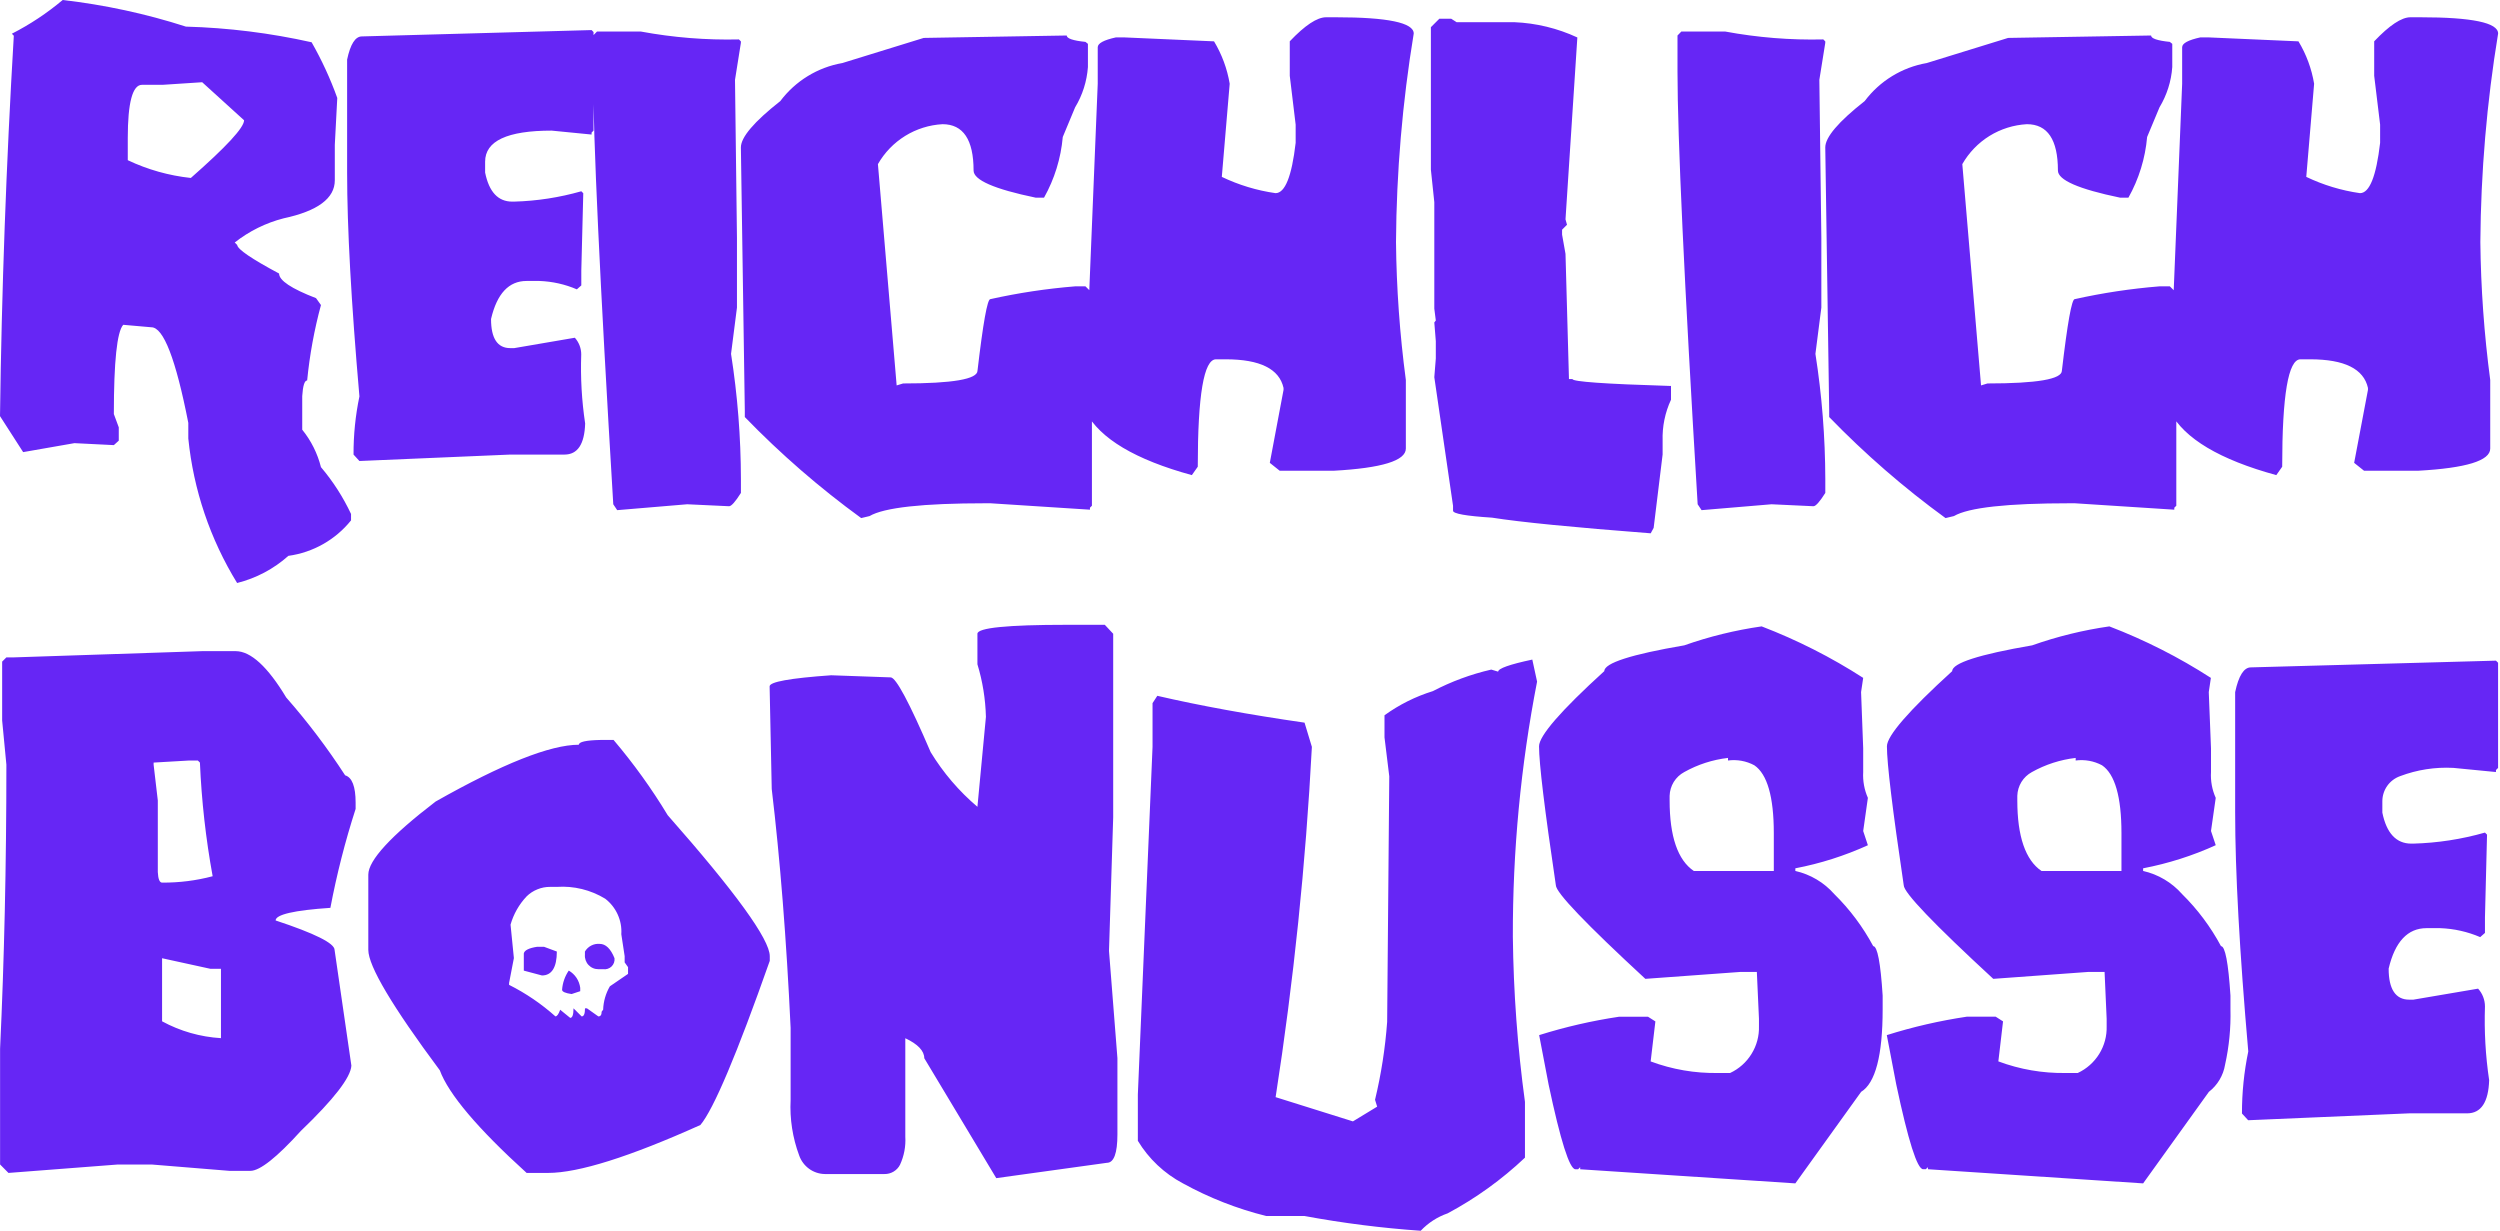 <svg xmlns="http://www.w3.org/2000/svg" width="65" height="32" viewBox="0 0 65 32" fill="none"><path d="M1.63 0C2.718 0.125 3.792 0.357 4.834 0.692C5.934 0.722 7.029 0.859 8.102 1.099C8.366 1.562 8.589 2.046 8.769 2.547L8.705 3.765V4.688C8.705 5.157 8.26 5.487 7.372 5.677C6.91 5.796 6.478 6.01 6.103 6.305L6.167 6.369C6.175 6.48 6.538 6.728 7.256 7.112C7.256 7.292 7.576 7.505 8.217 7.752L8.345 7.931C8.171 8.574 8.051 9.23 7.986 9.892C7.918 9.892 7.875 10.028 7.858 10.299V11.172C8.089 11.457 8.255 11.79 8.345 12.146C8.658 12.515 8.921 12.925 9.127 13.363V13.53C8.722 14.034 8.139 14.364 7.498 14.452C7.117 14.792 6.66 15.034 6.165 15.158C5.464 14.018 5.03 12.734 4.896 11.402V10.995C4.571 9.338 4.251 8.509 3.935 8.509L3.204 8.445C3.042 8.625 2.96 9.398 2.96 10.765L3.088 11.111V11.457L2.96 11.573L1.935 11.522L0.602 11.755L0 10.819C0.043 7.556 0.162 4.259 0.359 0.929L0.308 0.877C0.78 0.636 1.224 0.341 1.63 0ZM4.232 2.205H3.693C3.446 2.205 3.322 2.666 3.322 3.589V4.165C3.838 4.41 4.393 4.566 4.962 4.627C5.885 3.816 6.346 3.317 6.346 3.127L5.257 2.138L4.232 2.205ZM15.381 0.782L15.432 0.833V3.396L15.381 3.447V3.498L14.343 3.396C13.189 3.396 12.613 3.665 12.613 4.204V4.486C12.715 4.99 12.95 5.242 13.317 5.242H13.368C13.959 5.226 14.546 5.135 15.114 4.973L15.165 5.024L15.114 7.036V7.421L14.998 7.523C14.689 7.39 14.359 7.317 14.024 7.305H13.69C13.229 7.305 12.921 7.635 12.767 8.294C12.767 8.799 12.934 9.051 13.267 9.051H13.37L14.946 8.781C15.053 8.901 15.113 9.056 15.112 9.217C15.091 9.817 15.125 10.418 15.214 11.011C15.197 11.55 15.018 11.819 14.676 11.819H13.267L9.345 11.986L9.192 11.819C9.19 11.311 9.241 10.804 9.345 10.306C9.131 7.854 9.025 5.915 9.025 4.488V1.549C9.11 1.148 9.238 0.947 9.409 0.947L15.381 0.782ZM15.522 0.82H16.662C17.503 0.976 18.357 1.045 19.212 1.025L19.263 1.076V1.115L19.11 2.076L19.161 6.19V7.997L19.007 9.201C19.176 10.278 19.262 11.367 19.264 12.457V12.816C19.119 13.046 19.016 13.162 18.956 13.162L17.867 13.111L16.047 13.264L15.945 13.111C15.596 7.31 15.421 3.563 15.421 1.872V0.923L15.522 0.82ZM27.735 0.923C27.735 1 27.897 1.056 28.222 1.089L28.286 1.14V1.743C28.259 2.114 28.145 2.474 27.952 2.793L27.632 3.562C27.583 4.116 27.417 4.654 27.145 5.139H26.927C25.851 4.916 25.313 4.681 25.313 4.434C25.313 3.631 25.043 3.229 24.505 3.229C24.161 3.248 23.827 3.353 23.534 3.534C23.24 3.716 22.997 3.968 22.826 4.267L23.313 10.021L23.48 9.97C24.77 9.97 25.415 9.859 25.415 9.637C25.56 8.398 25.671 7.778 25.748 7.778C26.475 7.616 27.211 7.505 27.953 7.445H28.222L28.339 7.561L28.39 8.599L28.287 9.752C28.366 9.979 28.401 10.218 28.39 10.458V13.149L28.339 13.2V13.252L25.75 13.085H25.634C23.993 13.085 22.985 13.196 22.608 13.418L22.391 13.47C21.309 12.683 20.296 11.804 19.365 10.843V10.676L19.263 3.833C19.263 3.568 19.605 3.166 20.288 2.628C20.681 2.105 21.258 1.751 21.902 1.639L24.017 0.986L27.735 0.923ZM34.476 0.449H34.732C36.082 0.449 36.757 0.59 36.757 0.872C36.462 2.664 36.308 4.476 36.296 6.292C36.308 7.492 36.394 8.691 36.552 9.88V11.662C36.552 11.978 35.928 12.17 34.681 12.239H33.272L33.015 12.034L33.372 10.137V10.086C33.261 9.591 32.761 9.343 31.873 9.342H31.616C31.3 9.342 31.142 10.273 31.142 12.135L30.988 12.353C29.518 11.951 28.6 11.404 28.233 10.712V9.713L28.541 2.177V1.229C28.541 1.126 28.699 1.041 29.015 0.972H29.22L31.565 1.075C31.768 1.413 31.907 1.787 31.972 2.177L31.767 4.599C32.208 4.81 32.679 4.953 33.164 5.022C33.411 5.022 33.586 4.586 33.687 3.714V3.24L33.534 1.971V1.074C33.93 0.657 34.245 0.449 34.477 0.449H34.476ZM37.423 0.487H37.731L37.872 0.577H39.371C39.939 0.6 40.496 0.735 41.011 0.974L40.703 5.703L40.742 5.844L40.614 5.972V6.1L40.703 6.6L40.793 9.855H40.883C40.883 9.923 41.724 9.983 43.407 10.034H43.446V10.393C43.291 10.726 43.217 11.09 43.228 11.457V11.816L42.995 13.725L42.918 13.866C40.901 13.711 39.526 13.575 38.792 13.459C38.117 13.416 37.779 13.356 37.779 13.279V13.151L37.292 9.807L37.331 9.32V8.871L37.292 8.384L37.331 8.333L37.292 8.025V5.257L37.203 4.411V0.707L37.423 0.487ZM43.715 0.82H44.856C45.697 0.976 46.551 1.045 47.406 1.025L47.457 1.076V1.115L47.303 2.076L47.355 6.19V7.997L47.201 9.201C47.37 10.278 47.455 11.367 47.458 12.457V12.816C47.313 13.046 47.21 13.162 47.15 13.162L46.061 13.111L44.241 13.264L44.139 13.111C43.789 7.31 43.615 3.563 43.615 1.872V0.923L43.715 0.82ZM55.928 0.923C55.928 1 56.091 1.056 56.415 1.089L56.479 1.14V1.743C56.453 2.114 56.338 2.474 56.146 2.793L55.825 3.562C55.777 4.116 55.611 4.654 55.339 5.139H55.121C54.044 4.916 53.506 4.681 53.506 4.434C53.506 3.631 53.237 3.229 52.699 3.229C52.355 3.248 52.02 3.353 51.727 3.534C51.434 3.716 51.191 3.968 51.02 4.267L51.507 10.021L51.674 9.97C52.964 9.97 53.609 9.859 53.609 9.637C53.754 8.398 53.865 7.778 53.942 7.778C54.668 7.616 55.405 7.505 56.147 7.445H56.416L56.532 7.561L56.584 8.599L56.481 9.752C56.56 9.979 56.594 10.218 56.584 10.458V13.149L56.532 13.2V13.252L53.944 13.085H53.828C52.187 13.085 51.179 13.196 50.802 13.418L50.584 13.47C49.502 12.683 48.49 11.804 47.559 10.843V10.676L47.457 3.833C47.457 3.568 47.798 3.166 48.482 2.628C48.874 2.105 49.452 1.751 50.096 1.639L52.211 0.986L55.928 0.923ZM62.669 0.449H62.926C64.276 0.449 64.951 0.59 64.951 0.872C64.656 2.664 64.502 4.476 64.489 6.292C64.502 7.492 64.588 8.691 64.746 9.88V11.662C64.746 11.978 64.122 12.17 62.875 12.239H61.465L61.208 12.034L61.567 10.137V10.086C61.456 9.591 60.957 9.343 60.068 9.342H59.812C59.495 9.342 59.337 10.273 59.337 12.135L59.184 12.353C57.714 11.951 56.795 11.404 56.428 10.712V9.713L56.736 2.177V1.229C56.736 1.126 56.894 1.041 57.21 0.972H57.415L59.76 1.075C59.964 1.413 60.102 1.787 60.167 2.177L59.963 4.599C60.404 4.81 60.875 4.953 61.359 5.022C61.607 5.022 61.782 4.586 61.883 3.714V3.24L61.729 1.971V1.074C62.126 0.657 62.44 0.449 62.67 0.449H62.669Z" fill="#6626F5"></path><path d="M36.942 32C35.927 31.93 34.916 31.801 33.916 31.616H32.921C32.164 31.428 31.436 31.142 30.753 30.766C30.271 30.51 29.866 30.128 29.584 29.661V28.458L29.966 19.418V18.282L30.09 18.091C31.189 18.346 32.475 18.581 33.918 18.789L34.109 19.419C33.949 22.469 33.635 25.508 33.166 28.526L35.176 29.156L35.806 28.773L35.751 28.594C35.911 27.929 36.016 27.252 36.066 26.57L36.121 20.184L35.997 19.172V18.597C36.379 18.321 36.804 18.109 37.255 17.969C37.735 17.719 38.245 17.53 38.773 17.409L38.952 17.463C38.952 17.381 39.251 17.274 39.84 17.149L39.964 17.722C39.539 19.907 39.328 22.129 39.334 24.355C39.35 25.792 39.455 27.226 39.649 28.649V30.099C39.046 30.669 38.37 31.156 37.639 31.547C37.373 31.639 37.133 31.794 36.94 31.998L36.942 32ZM55.72 30.768L50.126 30.4V30.346L50.071 30.4H50.002C49.847 30.4 49.613 29.659 49.303 28.198L49.057 26.913C49.736 26.699 50.432 26.539 51.136 26.434H51.888L52.079 26.556L51.957 27.596C52.516 27.805 53.11 27.907 53.707 27.898H54.021C54.252 27.791 54.446 27.618 54.58 27.402C54.714 27.185 54.781 26.934 54.773 26.68V26.49L54.719 25.271H54.286L51.825 25.45C50.28 24.025 49.497 23.207 49.497 23.016C49.203 21.032 49.06 19.851 49.06 19.404C49.06 19.132 49.631 18.474 50.757 17.45C50.757 17.241 51.456 17.016 52.836 16.779C53.487 16.549 54.16 16.384 54.843 16.286C55.767 16.64 56.652 17.089 57.483 17.625L57.428 17.994L57.486 19.459V20.073C57.472 20.304 57.515 20.535 57.609 20.745L57.486 21.606L57.609 21.975C57.006 22.25 56.372 22.451 55.721 22.576V22.645C56.114 22.734 56.468 22.944 56.734 23.246C57.137 23.643 57.478 24.1 57.746 24.6C57.854 24.6 57.937 25.033 57.992 25.885V26.241C58.004 26.725 57.957 27.208 57.852 27.681C57.806 27.961 57.656 28.214 57.431 28.388L55.722 30.767L55.72 30.768ZM53.968 19.706C53.568 19.752 53.181 19.877 52.829 20.074C52.718 20.134 52.624 20.223 52.557 20.331C52.491 20.439 52.454 20.563 52.45 20.69V20.812C52.45 21.746 52.662 22.363 53.08 22.646H55.158V21.661C55.158 20.718 54.988 20.125 54.652 19.897C54.442 19.785 54.203 19.742 53.967 19.773L53.968 19.706ZM46.679 30.768L41.085 30.401V30.346L41.031 30.401H40.962C40.808 30.401 40.573 29.66 40.264 28.199L40.018 26.913C40.697 26.7 41.392 26.54 42.096 26.435H42.848L43.04 26.557L42.917 27.597C43.477 27.806 44.071 27.908 44.667 27.898H44.982C45.213 27.791 45.407 27.618 45.54 27.401C45.674 27.185 45.741 26.934 45.733 26.679V26.489L45.678 25.271H45.241L42.779 25.45C41.236 24.024 40.452 23.206 40.452 23.015C40.158 21.031 40.015 19.85 40.015 19.404C40.015 19.131 40.586 18.473 41.712 17.449C41.712 17.24 42.41 17.015 43.791 16.779C44.444 16.549 45.118 16.384 45.803 16.286C46.727 16.641 47.611 17.089 48.443 17.625L48.388 17.994L48.443 19.456V20.073C48.43 20.304 48.472 20.534 48.565 20.745L48.443 21.607L48.565 21.976C47.962 22.25 47.329 22.452 46.679 22.576V22.645C47.071 22.734 47.425 22.944 47.691 23.246C48.095 23.643 48.436 24.1 48.704 24.6C48.812 24.6 48.895 25.033 48.949 25.885V26.241C48.949 27.438 48.761 28.161 48.389 28.388L46.679 30.767L46.679 30.768ZM44.928 19.706C44.528 19.752 44.141 19.877 43.79 20.074C43.678 20.134 43.584 20.223 43.517 20.331C43.451 20.439 43.414 20.563 43.41 20.69V20.812C43.41 21.746 43.621 22.363 44.04 22.646H46.119V21.661C46.119 20.718 45.948 20.125 45.612 19.897C45.403 19.785 45.164 19.742 44.928 19.773V19.706ZM25.903 30.632L24.031 27.513C24.031 27.323 23.865 27.148 23.538 26.994V29.554C23.553 29.804 23.506 30.054 23.401 30.282C23.364 30.357 23.305 30.419 23.233 30.462C23.161 30.505 23.078 30.527 22.994 30.525H21.447C21.299 30.523 21.156 30.475 21.037 30.389C20.918 30.303 20.828 30.182 20.779 30.043C20.607 29.581 20.531 29.089 20.556 28.597V26.724C20.448 24.424 20.282 22.334 20.065 20.514L20.01 17.845C20.01 17.729 20.534 17.633 21.61 17.557L23.158 17.612C23.294 17.612 23.644 18.266 24.197 19.555C24.523 20.091 24.934 20.571 25.413 20.977L25.634 18.639C25.622 18.175 25.548 17.715 25.413 17.271V16.478C25.413 16.323 26.191 16.245 27.726 16.245H28.725L28.943 16.478V21.249L28.834 24.723L29.053 27.512V29.496C29.053 29.985 28.961 30.233 28.779 30.233L25.907 30.631L25.903 30.632ZM0.22 30.496L0.002 30.276V27.267C0.11 24.977 0.166 22.492 0.166 19.881L0.056 18.733V17.202L0.165 17.093H0.33L5.252 16.93H6.128C6.52 16.93 6.962 17.337 7.441 18.134C8 18.77 8.512 19.447 8.973 20.158C9.154 20.212 9.246 20.449 9.246 20.868V21.032C8.974 21.875 8.755 22.734 8.59 23.604C7.646 23.667 7.166 23.779 7.166 23.932C8.183 24.268 8.699 24.525 8.699 24.698L9.136 27.707C9.119 28.014 8.677 28.584 7.824 29.402C7.199 30.092 6.757 30.442 6.511 30.442H5.964L3.94 30.277H3.067L0.222 30.496L0.22 30.496ZM4.214 24.914V26.554C4.686 26.811 5.209 26.96 5.745 26.992V25.189H5.471L4.214 24.914ZM4.925 19.773L3.994 19.827V19.882L4.103 20.813V22.675C4.112 22.856 4.15 22.948 4.214 22.948C4.658 22.951 5.1 22.896 5.529 22.782C5.351 21.806 5.24 20.819 5.198 19.827L5.143 19.773H4.925ZM14.252 30.496H13.692C12.421 29.343 11.662 28.445 11.435 27.828C10.201 26.17 9.576 25.117 9.576 24.697V22.741C9.576 22.369 10.165 21.729 11.326 20.84C13.058 19.86 14.309 19.363 15.05 19.363C15.05 19.29 15.233 19.247 15.61 19.239H15.953C16.473 19.852 16.944 20.506 17.36 21.195C19.12 23.192 20.014 24.425 20.014 24.86V24.982C19.16 27.407 18.553 28.843 18.21 29.25C16.371 30.077 15.042 30.496 14.252 30.496ZM14.564 26.253L14.825 26.465C14.883 26.465 14.911 26.381 14.911 26.216L15.123 26.427C15.182 26.427 15.21 26.357 15.21 26.216H15.26L15.557 26.427C15.616 26.427 15.643 26.386 15.643 26.303L15.682 26.252C15.689 26.038 15.749 25.829 15.857 25.644L16.329 25.321V25.146L16.241 25.022V24.86L16.154 24.29C16.166 24.113 16.133 23.937 16.06 23.776C15.987 23.615 15.876 23.475 15.736 23.367C15.359 23.137 14.919 23.029 14.479 23.059H14.304C14.191 23.058 14.079 23.079 13.974 23.122C13.869 23.164 13.773 23.226 13.693 23.305C13.496 23.513 13.352 23.766 13.274 24.041L13.361 24.91L13.236 25.558V25.606C13.672 25.825 14.077 26.101 14.441 26.426C14.482 26.426 14.525 26.368 14.565 26.252L14.564 26.253ZM58.454 29.128L58.291 28.951C58.29 28.409 58.345 27.869 58.455 27.338C58.228 24.745 58.114 22.656 58.114 21.128V17.996C58.204 17.569 58.342 17.352 58.522 17.352L64.895 17.177L64.95 17.232V19.966L64.895 20.021V20.073L63.787 19.965C63.315 19.94 62.844 20.013 62.402 20.18C62.268 20.228 62.152 20.315 62.069 20.431C61.987 20.547 61.942 20.685 61.941 20.828V21.128C62.049 21.662 62.302 21.934 62.692 21.934H62.747C63.377 21.917 64.003 21.82 64.609 21.647L64.663 21.701L64.609 23.849V24.256L64.485 24.365C64.156 24.224 63.803 24.145 63.445 24.132H63.09C62.6 24.132 62.269 24.485 62.105 25.184C62.105 25.719 62.285 25.991 62.639 25.991H62.748L64.43 25.705C64.546 25.832 64.609 25.998 64.609 26.17C64.587 26.811 64.624 27.452 64.718 28.086C64.7 28.657 64.507 28.947 64.145 28.947H62.639L58.454 29.126V29.128ZM14.861 25.845C14.697 25.822 14.614 25.784 14.614 25.734C14.627 25.555 14.687 25.383 14.788 25.235C14.869 25.282 14.938 25.347 14.99 25.425C15.041 25.503 15.074 25.591 15.086 25.684V25.771L14.862 25.845L14.861 25.845ZM14.091 25.362L13.619 25.236V24.79C13.634 24.708 13.752 24.649 13.968 24.616H14.143L14.478 24.74C14.477 25.151 14.347 25.362 14.091 25.362ZM15.682 25.199H15.557C15.509 25.199 15.461 25.19 15.418 25.171C15.373 25.152 15.334 25.124 15.301 25.089C15.268 25.054 15.243 25.012 15.227 24.967C15.211 24.922 15.204 24.874 15.208 24.826V24.74C15.247 24.674 15.303 24.62 15.371 24.585C15.439 24.55 15.515 24.534 15.592 24.541C15.748 24.541 15.878 24.666 15.977 24.913C15.982 24.953 15.977 24.992 15.964 25.03C15.951 25.067 15.929 25.101 15.9 25.129C15.872 25.156 15.837 25.177 15.799 25.189C15.761 25.201 15.721 25.205 15.682 25.199V25.199Z" fill="#6626F5"></path></svg>
